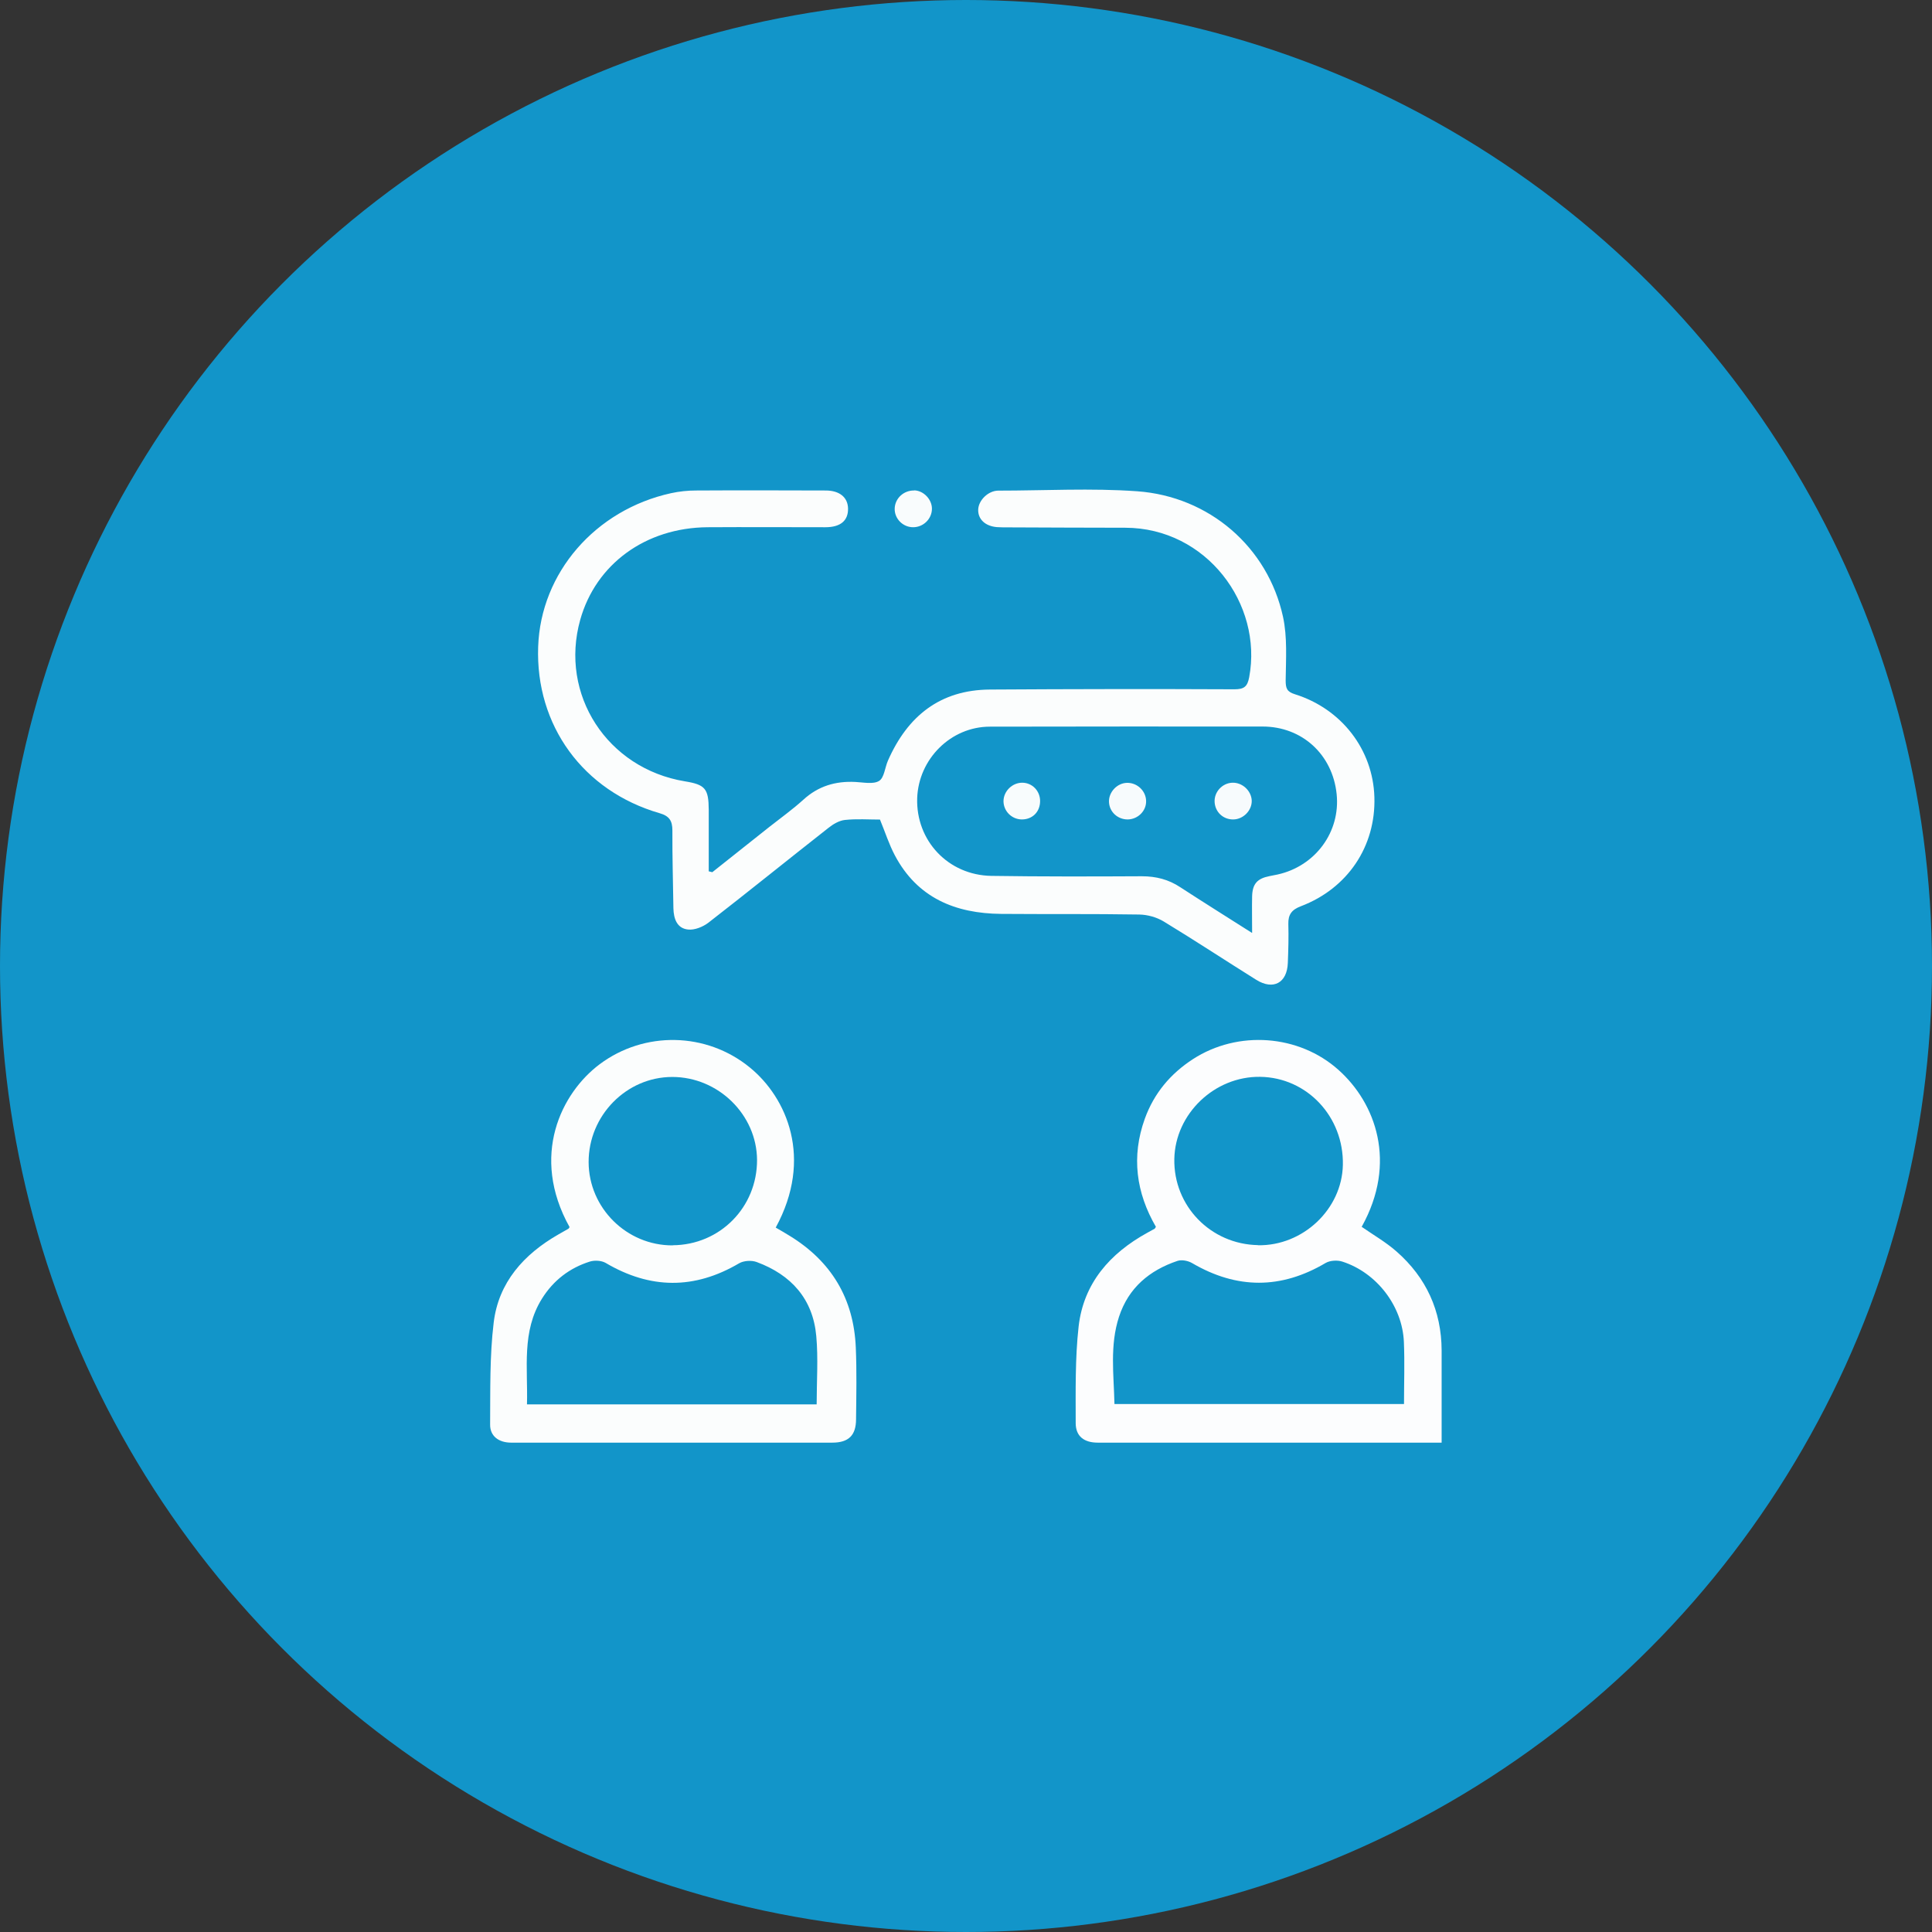 <?xml version="1.0" encoding="UTF-8"?>
<svg id="Layer_1" data-name="Layer 1" xmlns="http://www.w3.org/2000/svg" viewBox="0 0 152 152">
  <rect x="0" y="0" width="152" height="152" fill="#333333" stroke="none"/>
  <defs>
    <style>
      .cls-1 {
        fill: #f7fbfd;
      }

      .cls-2 {
        fill: #fbfdfd;
      }

      .cls-3 {
        fill: #f9fcfd;
      }

      .cls-4 {
        fill: #1295c9;
      }

      .cls-5 {
        fill: #f8fcfd;
      }

      .cls-6 {
        fill: #fcfdfe;
      }
    </style>
  </defs>
  <circle class="cls-4" cx="76" cy="76" r="76"/>
  <g>
    <path class="cls-2" d="M69.25,64.48c-.9,0-1.85-.07-2.78,.03-.45,.05-.93,.33-1.3,.63-3.15,2.47-6.26,4.99-9.42,7.44-.44,.34-1.1,.61-1.62,.55-.87-.09-1.13-.85-1.15-1.67-.03-2.04-.09-4.09-.08-6.13,0-.75-.24-1.13-1-1.35-6.02-1.74-9.78-6.91-9.56-13.1,.2-5.81,4.49-10.77,10.46-12.08,.64-.14,1.31-.21,1.97-.21,3.4-.02,6.79-.01,10.19,0,1.08,0,1.74,.53,1.76,1.41,.02,.96-.59,1.48-1.78,1.48-3.09,0-6.18-.02-9.28,0-4.87,.04-8.78,2.9-10.01,7.28-1.65,5.88,2.12,11.7,8.23,12.71,1.6,.26,1.87,.57,1.88,2.24,0,1.61,0,3.23,0,4.84,.09,.02,.18,.05,.28,.07,1.5-1.19,3.01-2.39,4.51-3.58,.89-.7,1.81-1.36,2.65-2.12,1.18-1.08,2.54-1.48,4.1-1.4,.63,.03,1.4,.2,1.86-.08,.41-.25,.46-1.06,.7-1.6,1.54-3.5,4.1-5.57,8.03-5.59,6.41-.04,12.81-.05,19.22-.02,.76,0,1.03-.2,1.17-.95,1.08-5.76-3.37-11.75-9.75-11.76-3.09,0-6.18-.02-9.28-.03-.28,0-.55,0-.83-.02-.91-.08-1.48-.62-1.46-1.37,.02-.75,.8-1.5,1.58-1.5,3.64,0,7.31-.21,10.93,.05,5.66,.41,10.27,4.38,11.47,9.87,.35,1.61,.23,3.33,.21,5,0,.63,.09,.9,.73,1.1,3.68,1.15,6.14,4.37,6.25,8.09,.12,3.87-2.1,7.19-5.79,8.59-.71,.27-1,.65-.98,1.4,.03,1.02,0,2.04-.04,3.06-.06,1.57-1.14,2.16-2.48,1.33-2.43-1.52-4.83-3.1-7.28-4.59-.56-.34-1.28-.54-1.94-.55-3.62-.06-7.23-.02-10.85-.05-3.61-.03-6.6-1.26-8.37-4.61-.46-.87-.76-1.82-1.16-2.79Zm29.26,8.91c0-1.08-.02-1.98,0-2.88,.03-.98,.41-1.39,1.36-1.58,.22-.04,.43-.08,.65-.13,2.97-.66,4.95-3.35,4.64-6.33-.32-3.1-2.71-5.31-5.83-5.31-7.15-.01-14.3,0-21.45,.01-3.07,0-5.61,2.54-5.72,5.62-.11,3.34,2.43,6.06,5.83,6.12,3.95,.06,7.9,.05,11.84,.03,1.12,0,2.11,.25,3.04,.87,1.8,1.17,3.62,2.31,5.62,3.58Z"/>
    <path class="cls-6" d="M113.43,113.5h-.89c-8.72,0-17.45,0-26.17,0-1.07,0-1.74-.49-1.74-1.54,0-2.54-.05-5.09,.23-7.6,.39-3.4,2.46-5.75,5.4-7.37,.19-.11,.39-.21,.58-.32,.02-.01,.03-.04,.1-.15-1.55-2.67-1.95-5.52-.87-8.51,.72-1.99,2.01-3.53,3.78-4.68,3.55-2.3,8.34-1.94,11.45,.84,2.93,2.61,4.65,7.29,1.83,12.35,.92,.64,1.9,1.2,2.74,1.94,2.34,2.05,3.54,4.67,3.55,7.79,0,2.37,0,4.75,0,7.25Zm-2.97-3.03c0-1.66,.06-3.29-.01-4.9-.12-2.82-2.14-5.44-4.83-6.31-.39-.13-.97-.1-1.32,.1-3.51,2.08-6.99,2.07-10.5,.02-.32-.19-.82-.29-1.16-.18-2.2,.74-3.85,2.11-4.6,4.39-.74,2.26-.41,4.56-.36,6.87h22.78Zm-11.49-12.5c3.54,.06,6.61-2.84,6.68-6.32,.08-3.79-2.82-6.88-6.51-6.93-3.59-.05-6.68,2.91-6.75,6.46-.07,3.7,2.86,6.71,6.58,6.78Z"/>
    <path class="cls-2" d="M44.81,96.54c-3.12-5.6-.65-10.56,2.38-12.82,3.5-2.61,8.38-2.54,11.81,.27,2.9,2.37,5,7.14,2.03,12.59,.37,.21,.74,.43,1.1,.65,3.28,2.01,5.04,4.94,5.2,8.79,.08,1.87,.04,3.75,.02,5.63,0,1.29-.6,1.85-1.87,1.85-8.42,0-16.84,0-25.26,0-.97,0-1.67-.5-1.66-1.43,.02-2.67-.04-5.37,.28-8.01,.38-3.17,2.37-5.38,5.09-6.94,.26-.15,.53-.3,.79-.45,.04-.03,.06-.09,.09-.13Zm19.44,13.95c0-1.81,.13-3.61-.03-5.37-.26-2.93-1.98-4.83-4.69-5.83-.4-.15-1.02-.11-1.38,.1-3.52,2.07-6.99,2.04-10.5-.03-.33-.19-.86-.22-1.23-.11-1.6,.5-2.88,1.48-3.78,2.92-1.62,2.59-1.1,5.47-1.18,8.32h22.79Zm-11.33-12.52c3.72-.02,6.65-2.99,6.64-6.71-.02-3.56-3.05-6.53-6.67-6.53-3.61,0-6.59,3.04-6.58,6.7,.01,3.61,3,6.57,6.62,6.55Z"/>
    <path class="cls-3" d="M71.92,38.58c.73,.01,1.4,.7,1.4,1.44,0,.8-.67,1.46-1.48,1.46-.82,0-1.48-.69-1.45-1.48,.03-.8,.71-1.42,1.52-1.41Z"/>
    <path class="cls-1" d="M90.17,63c.03,.79-.64,1.46-1.45,1.47-.79,0-1.43-.59-1.47-1.36-.04-.78,.63-1.5,1.41-1.52,.8-.02,1.49,.62,1.51,1.42Z"/>
    <path class="cls-1" d="M98.48,62.99c.02,.77-.66,1.47-1.45,1.48-.79,.01-1.42-.57-1.47-1.36-.05-.8,.6-1.5,1.39-1.53,.79-.03,1.5,.63,1.53,1.41Z"/>
    <path class="cls-5" d="M81.83,63.02c0,.86-.61,1.46-1.46,1.45-.78-.02-1.41-.65-1.42-1.43,0-.79,.69-1.47,1.49-1.46,.78,.01,1.39,.65,1.39,1.44Z"/>
  </g>
</svg>